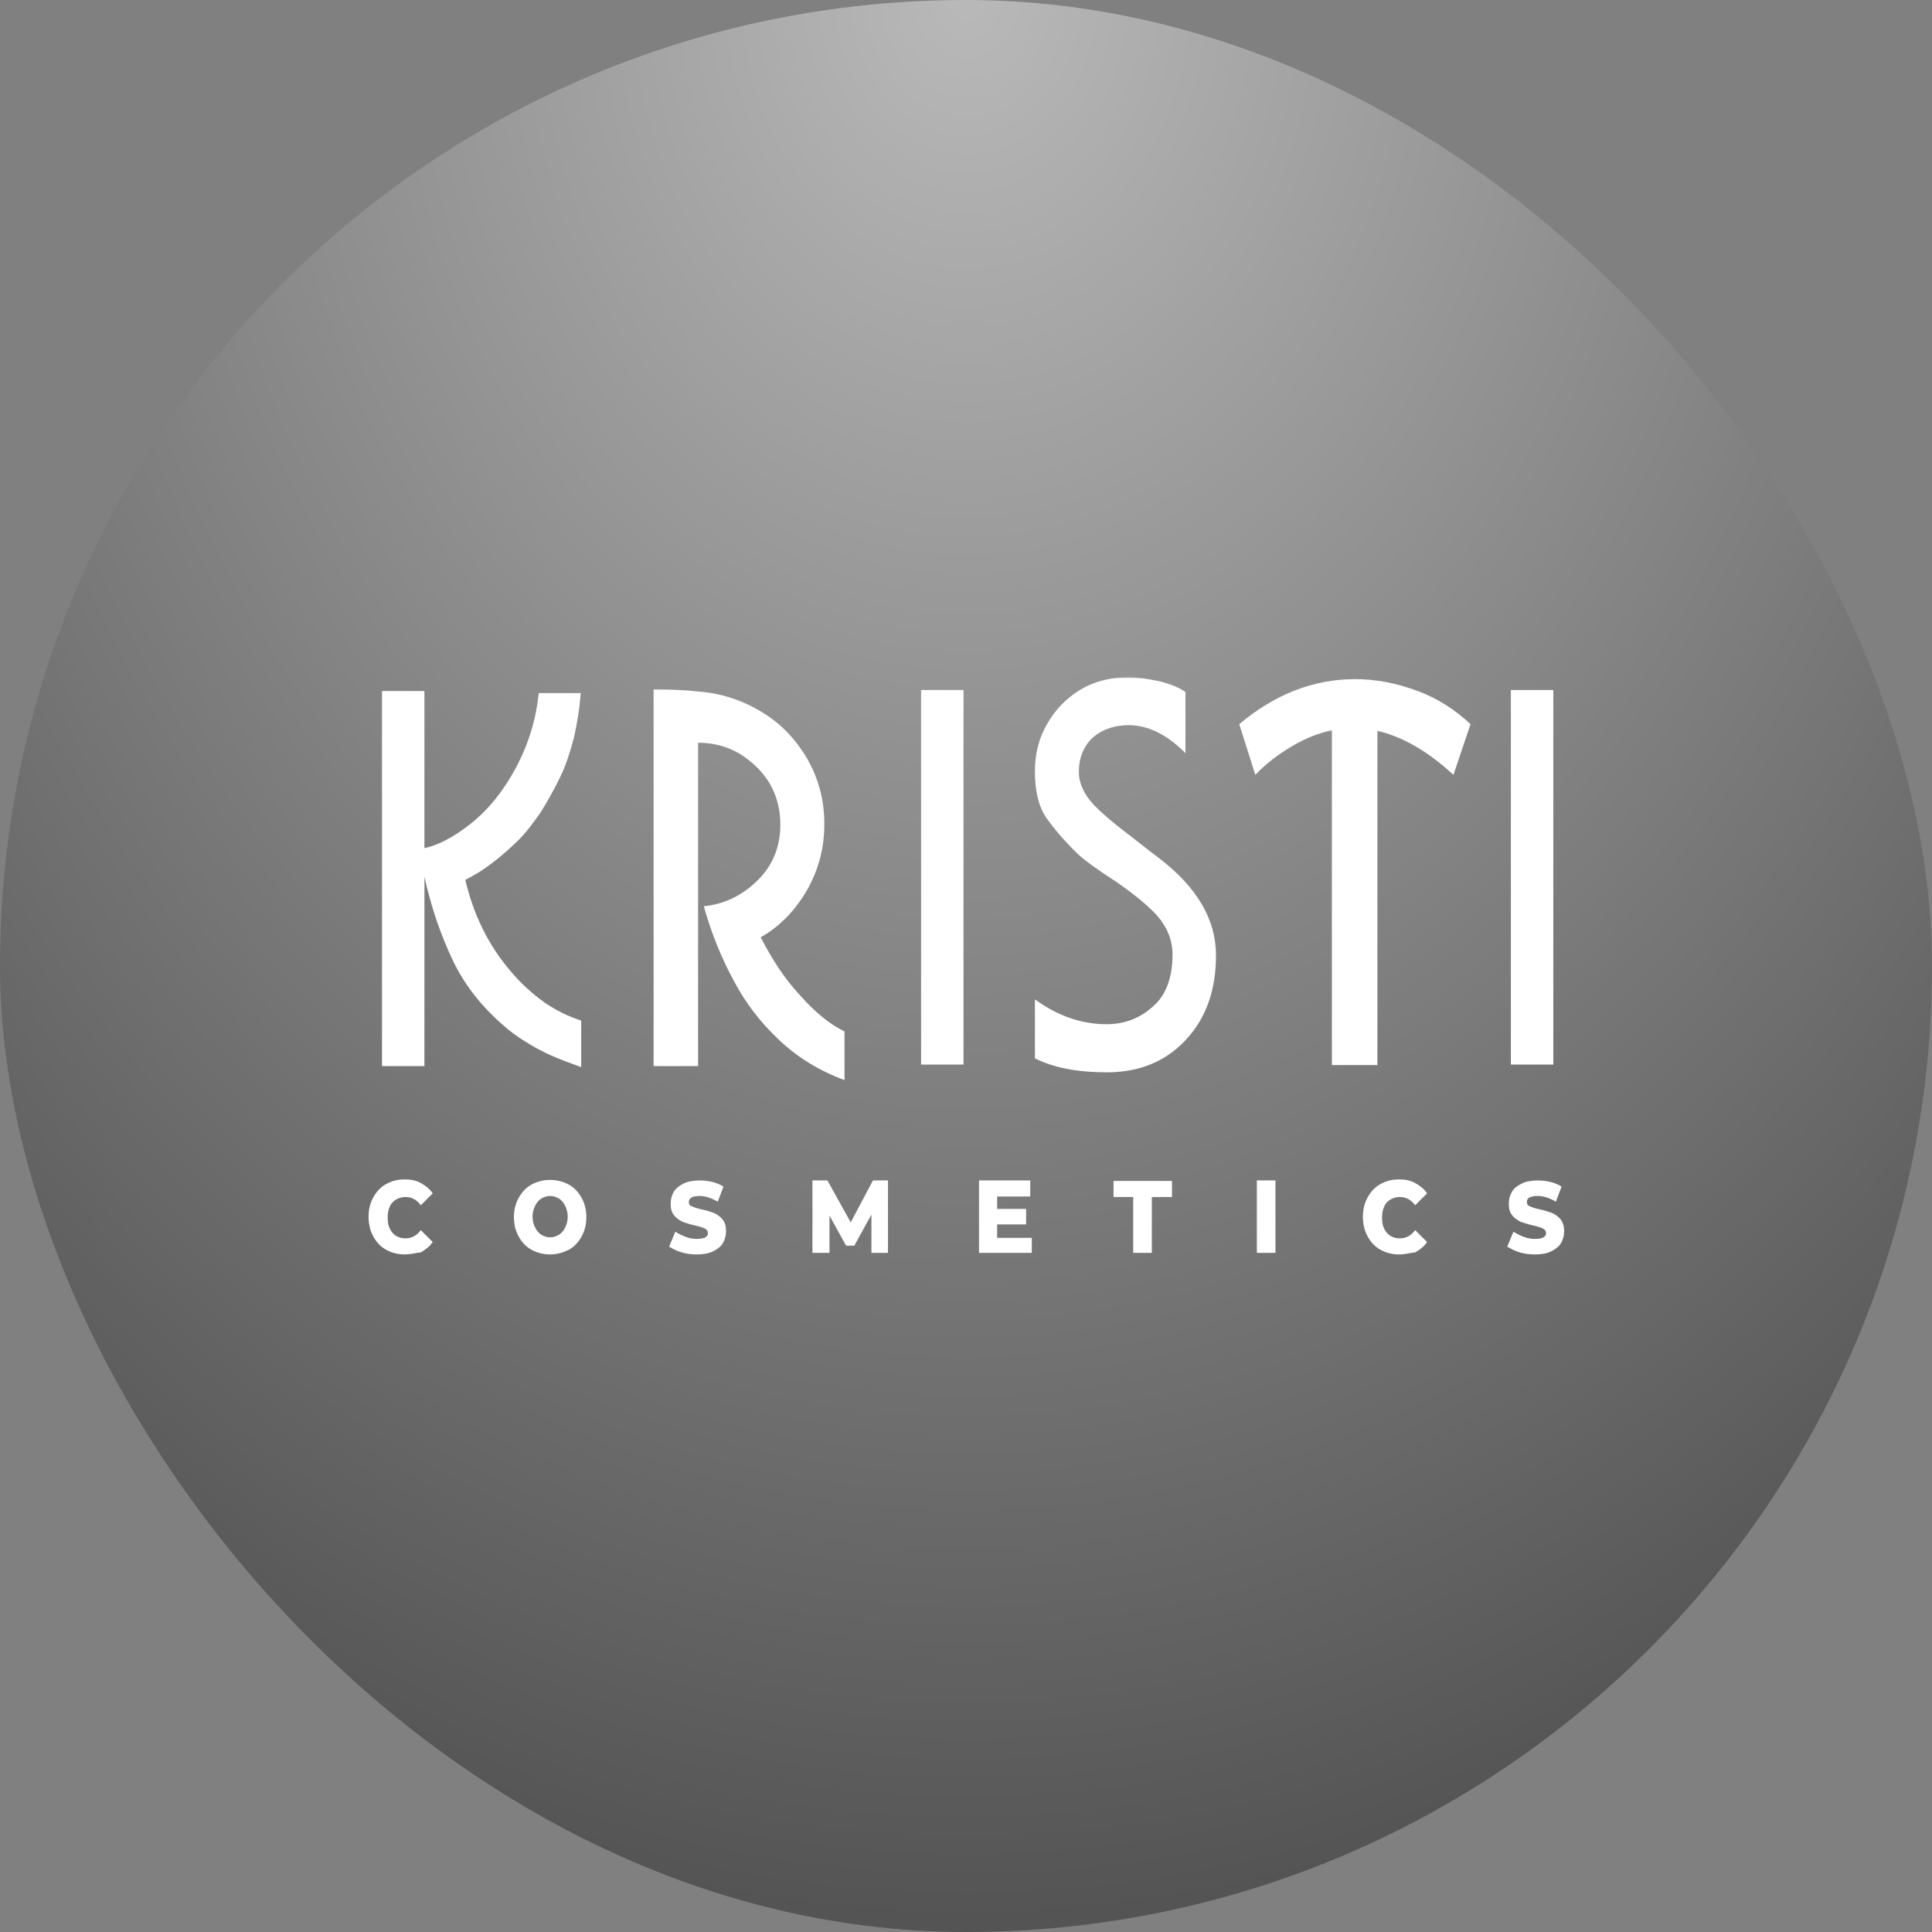 <?xml version="1.0" encoding="UTF-8"?> <svg xmlns="http://www.w3.org/2000/svg" width="844" height="844" viewBox="0 0 844 844" fill="none"><rect x="0" y="0" width="844" height="844" fill="#808080" stroke="none"/> <rect width="844" height="844" rx="422" fill="url(#paint0_radial_471_1270)"></rect> <mask id="mask0_471_1270" style="mask-type:luminance" maskUnits="userSpaceOnUse" x="161" y="296" width="523" height="252"> <path d="M683.307 296H161V547.774H683.307V296Z" fill="white"></path> </mask> <g mask="url(#mask0_471_1270)"> <path d="M184.957 370.583C191.059 369.453 198.065 365.837 205.75 359.735C213.434 353.632 219.988 345.496 225.413 335.326C231.063 324.703 234.227 313.855 235.357 302.78H253.664C253.212 309.561 252.082 316.115 250.726 322.217C249.143 328.319 247.335 333.969 244.849 339.168C242.137 344.818 239.199 350.016 236.261 354.762C233.097 359.282 229.933 363.577 226.317 367.193C218.406 374.877 210.722 380.753 203.264 384.369C206.88 399.738 213.434 413.073 223.152 424.373C227.899 430.023 232.871 434.317 237.843 437.934C242.815 441.324 248.239 444.036 253.89 445.844V466.185C248.917 464.377 244.623 462.795 240.555 460.987C236.487 459.178 232.871 457.144 229.255 454.884C225.639 452.624 222.248 450.138 219.31 447.426C210.044 439.29 203.038 430.249 198.065 420.079C192.415 408.326 188.347 396.122 185.409 383.013V465.733H166.876V301.876H185.409V370.583H184.957Z" fill="white"></path> </g> <mask id="mask1_471_1270" style="mask-type:luminance" maskUnits="userSpaceOnUse" x="161" y="296" width="523" height="252"> <path d="M683.307 296H161V547.774H683.307V296Z" fill="white"></path> </mask> <g mask="url(#mask1_471_1270)"> <path d="M307.454 395.896C316.494 394.992 324.404 391.15 331.185 384.369C337.739 377.815 340.903 369.679 340.903 360.187C340.903 353.632 339.321 347.53 336.157 342.106C332.993 336.908 328.473 332.613 323.048 329.223C317.624 326.059 311.748 324.477 304.968 324.477V465.733H285.531V301.198C293.215 301.198 299.543 301.424 304.968 302.102C314.686 302.78 323.952 305.718 332.541 310.917C340.903 315.889 347.457 322.669 352.656 331.483C357.628 340.298 360.114 349.564 360.114 359.961C360.114 370.357 357.628 379.849 352.656 388.664C347.457 397.704 340.677 404.71 332.315 409.456C337.287 419.175 342.937 427.763 349.265 434.543C355.82 442.002 362.374 447.426 368.928 450.59V471.835C357.854 467.767 348.361 461.891 340.225 454.206C332.089 446.522 325.534 437.934 320.562 428.441C314.912 418.045 310.618 407.196 307.454 395.896Z" fill="white"></path> </g> <path d="M420.91 301.424H402.378V465.055H420.91V301.424Z" fill="white"></path> <mask id="mask2_471_1270" style="mask-type:luminance" maskUnits="userSpaceOnUse" x="161" y="296" width="523" height="252"> <path d="M683.307 296H161V547.774H683.307V296Z" fill="white"></path> </mask> <g mask="url(#mask2_471_1270)"> <path d="M517.868 302.328V328.997C509.732 320.861 501.596 316.793 493.007 316.793C486.905 316.793 481.707 318.601 477.639 321.991C473.57 325.607 471.31 330.805 471.31 337.134C471.31 340.072 471.988 342.784 473.57 345.722C474.927 348.434 477.187 351.146 480.351 354.084C484.419 357.927 488.261 360.865 491.425 363.351C493.459 364.933 496.171 366.967 499.561 369.679C502.952 372.391 505.212 373.973 506.342 374.877C522.84 387.534 531.203 401.546 531.203 417.367C531.203 432.51 526.909 444.714 518.094 454.206C509.28 463.699 497.753 468.445 483.515 468.445C470.632 468.445 460.236 466.411 452.1 462.343V436.578C462.044 443.81 472.44 447.426 483.515 447.426C491.425 447.426 498.205 444.714 503.856 439.516C509.506 434.544 512.218 426.859 512.218 416.915C512.218 410.813 509.958 405.162 505.664 400.19C501.37 395.444 495.267 390.472 487.357 385.048C479.673 380.075 474.022 376.007 470.858 373.069C464.982 367.419 460.462 361.995 457.072 357.249C453.682 352.276 452.1 345.496 452.1 336.908C452.1 329.223 453.908 322.217 457.524 316.115C461.14 309.787 465.886 305.04 471.762 301.424C477.639 297.808 484.645 296 492.555 295.774C496.397 295.774 500.918 296.452 506.342 297.582C511.766 298.938 515.382 300.52 517.868 302.328Z" fill="white"></path> </g> <mask id="mask3_471_1270" style="mask-type:luminance" maskUnits="userSpaceOnUse" x="161" y="296" width="523" height="252"> <path d="M683.307 296H161V547.774H683.307V296Z" fill="white"></path> </mask> <g mask="url(#mask3_471_1270)"> <path d="M548.379 338.49L541.373 316.341C556.968 303.232 573.918 296.678 591.999 296.678C601.039 296.678 610.306 298.486 619.346 301.876C627.934 305.04 635.619 310.013 642.399 316.341L634.941 338.49C623.64 328.093 612.566 321.765 601.717 319.279V465.281H581.829V319.053C576.178 320.183 570.528 322.443 564.652 325.833C558.55 329.449 553.125 333.517 548.379 338.49Z" fill="white"></path> </g> <path d="M678.561 301.424H660.028V465.055H678.561V301.424Z" fill="white"></path> <path d="M670.65 548C668.39 548 666.13 547.774 663.87 547.096C661.61 546.418 660.028 545.514 658.446 544.61L661.158 538.056C662.514 538.96 663.87 539.638 665.678 540.316C667.26 540.994 669.068 541.22 670.65 541.22C673.814 541.22 675.396 540.316 675.396 538.734C675.396 537.83 674.944 537.152 674.04 536.7C673.136 536.248 671.78 535.796 669.746 535.343C667.486 534.891 665.904 534.213 664.322 533.761C662.966 533.083 661.61 532.179 660.706 531.049C659.576 529.693 659.124 528.111 659.124 525.851C659.124 523.817 659.576 522.235 660.48 520.653C661.384 519.071 662.966 517.941 664.774 517.037C666.582 516.133 669.068 515.681 671.78 515.681C673.588 515.681 675.622 515.907 677.43 516.359C679.239 516.811 680.821 517.489 682.177 518.393L679.691 524.947C676.978 523.365 674.266 522.461 671.78 522.461C670.198 522.461 669.068 522.687 668.164 523.139C667.26 523.591 667.034 524.269 667.034 525.173C667.034 526.077 667.486 526.755 668.39 526.981C669.294 527.433 670.65 527.885 672.684 528.337C674.944 528.789 676.752 529.467 678.109 529.919C679.465 530.597 680.821 531.501 681.725 532.631C682.629 533.761 683.307 535.57 683.307 537.83C683.307 539.638 682.855 541.446 681.951 543.028C681.047 544.61 679.465 545.74 677.657 546.644C675.848 547.548 673.588 548 670.65 548ZM611.21 548C608.272 548 605.56 547.322 603.074 545.966C600.587 544.61 598.779 542.576 597.423 540.09C596.067 537.604 595.389 534.665 595.389 531.501C595.389 528.337 596.067 525.625 597.423 523.139C598.779 520.653 600.587 518.619 603.074 517.263C605.56 515.907 608.046 515.229 611.21 515.229C613.922 515.229 616.182 515.681 618.216 516.811C620.25 517.941 622.058 519.297 623.414 521.331L618.216 526.529C616.408 524.043 614.148 522.913 611.436 522.913C609.854 522.913 608.498 523.365 607.368 524.043C606.238 524.721 605.108 525.851 604.656 527.207C603.978 528.563 603.752 530.145 603.752 531.953C603.752 533.761 603.978 535.343 604.656 536.7C605.334 538.056 606.238 539.186 607.368 539.864C608.498 540.542 609.854 540.994 611.436 540.994C614.148 540.994 616.408 539.864 618.216 537.378L623.414 542.576C622.058 544.61 620.25 545.966 618.216 547.096C616.182 547.322 613.696 548 611.21 548ZM549.057 515.681H557.194V547.322H549.057V515.681ZM495.267 522.913H486.453V515.907H511.992V522.913H503.178V547.322H495.041V522.913H495.267ZM450.743 540.316V547.322H427.691V515.681H450.065V522.687H435.601V528.111H448.257V534.891H435.601V540.768H450.743V540.316ZM380.681 547.322V530.597L373.222 544.158H369.606L362.374 531.049V547.322H354.916V515.681H361.47L371.64 533.987L381.359 515.681H387.913V547.322H380.681ZM304.516 548C302.256 548 299.996 547.774 297.735 547.096C295.475 546.418 293.893 545.514 292.311 544.61L295.023 538.056C296.379 538.96 297.735 539.638 299.544 540.316C301.126 540.994 302.934 541.22 304.516 541.22C307.68 541.22 309.262 540.316 309.262 538.734C309.262 537.83 308.81 537.152 307.906 536.7C307.002 536.248 305.646 535.796 303.612 535.343C301.352 534.891 299.769 534.213 298.187 533.761C296.831 533.083 295.475 532.179 294.571 531.049C293.441 529.693 292.989 528.111 292.989 525.851C292.989 523.817 293.441 522.235 294.345 520.653C295.249 519.071 296.831 517.941 298.639 517.037C300.448 516.133 302.934 515.681 305.646 515.681C307.454 515.681 309.488 515.907 311.296 516.359C313.104 516.811 314.686 517.489 316.042 518.393L313.556 524.947C310.844 523.365 308.132 522.461 305.646 522.461C304.064 522.461 302.934 522.687 302.03 523.139C301.352 523.591 300.9 524.269 300.9 525.173C300.9 526.077 301.352 526.755 302.256 526.981C303.16 527.433 304.516 527.885 306.55 528.337C308.81 528.789 310.618 529.467 311.974 529.919C313.33 530.597 314.686 531.501 315.59 532.631C316.72 533.987 317.172 535.57 317.172 537.83C317.172 539.638 316.72 541.446 315.816 543.028C314.912 544.61 313.33 545.74 311.522 546.644C309.714 547.548 307.228 548 304.516 548ZM240.329 540.542C241.685 540.542 243.041 540.09 244.171 539.412C245.301 538.734 246.205 537.604 246.883 536.248C247.561 534.891 248.013 533.309 248.013 531.501C248.013 529.693 247.561 528.111 246.883 526.755C246.205 525.399 245.301 524.269 244.171 523.591C243.041 522.913 241.685 522.461 240.329 522.461C238.973 522.461 237.617 522.913 236.487 523.591C235.357 524.269 234.453 525.399 233.775 526.755C233.097 528.111 232.645 529.693 232.645 531.501C232.645 533.309 233.097 534.891 233.775 536.248C234.453 537.604 235.357 538.734 236.487 539.412C237.617 540.09 238.973 540.542 240.329 540.542ZM240.329 548C237.391 548 234.679 547.322 232.193 545.966C229.707 544.61 227.899 542.576 226.543 540.09C225.187 537.604 224.509 534.891 224.509 531.727C224.509 528.563 225.187 525.851 226.543 523.365C227.899 520.879 229.707 518.845 232.193 517.489C234.679 516.133 237.391 515.455 240.329 515.455C243.267 515.455 245.979 516.133 248.465 517.489C250.952 518.845 252.76 520.879 254.116 523.365C255.472 525.851 256.15 528.563 256.15 531.727C256.15 534.891 255.472 537.604 254.116 540.09C252.76 542.576 250.952 544.61 248.465 545.966C246.205 547.096 243.493 548 240.329 548ZM176.821 548C173.883 548 171.17 547.322 168.684 545.966C166.198 544.61 164.39 542.576 163.034 540.09C161.678 537.604 161 534.665 161 531.501C161 528.337 161.678 525.625 163.034 523.139C164.39 520.653 166.198 518.619 168.684 517.263C171.17 515.907 173.657 515.229 176.821 515.229C179.533 515.229 181.793 515.681 183.827 516.811C185.861 517.941 187.669 519.297 189.025 521.331L183.827 526.529C182.019 524.043 179.759 522.913 177.047 522.913C175.465 522.913 174.109 523.365 172.978 524.043C171.848 524.721 170.718 525.851 170.266 527.207C169.588 528.563 169.362 530.145 169.362 531.953C169.362 533.761 169.588 535.343 170.266 536.7C170.944 538.056 171.848 539.186 172.978 539.864C174.109 540.542 175.465 540.994 177.047 540.994C179.759 540.994 182.019 539.864 183.827 537.378L189.025 542.576C187.669 544.61 185.861 545.966 183.827 547.096C181.793 547.322 179.307 548 176.821 548Z" fill="white"></path> <defs> <radialGradient id="paint0_radial_471_1270" cx="0" cy="0" r="1" gradientUnits="userSpaceOnUse" gradientTransform="translate(422 2.10907e-05) rotate(90) scale(844 686.038)"> <stop stop-color="#B9B9B9"></stop> <stop offset="1" stop-color="#535353"></stop> </radialGradient> </defs> </svg> 